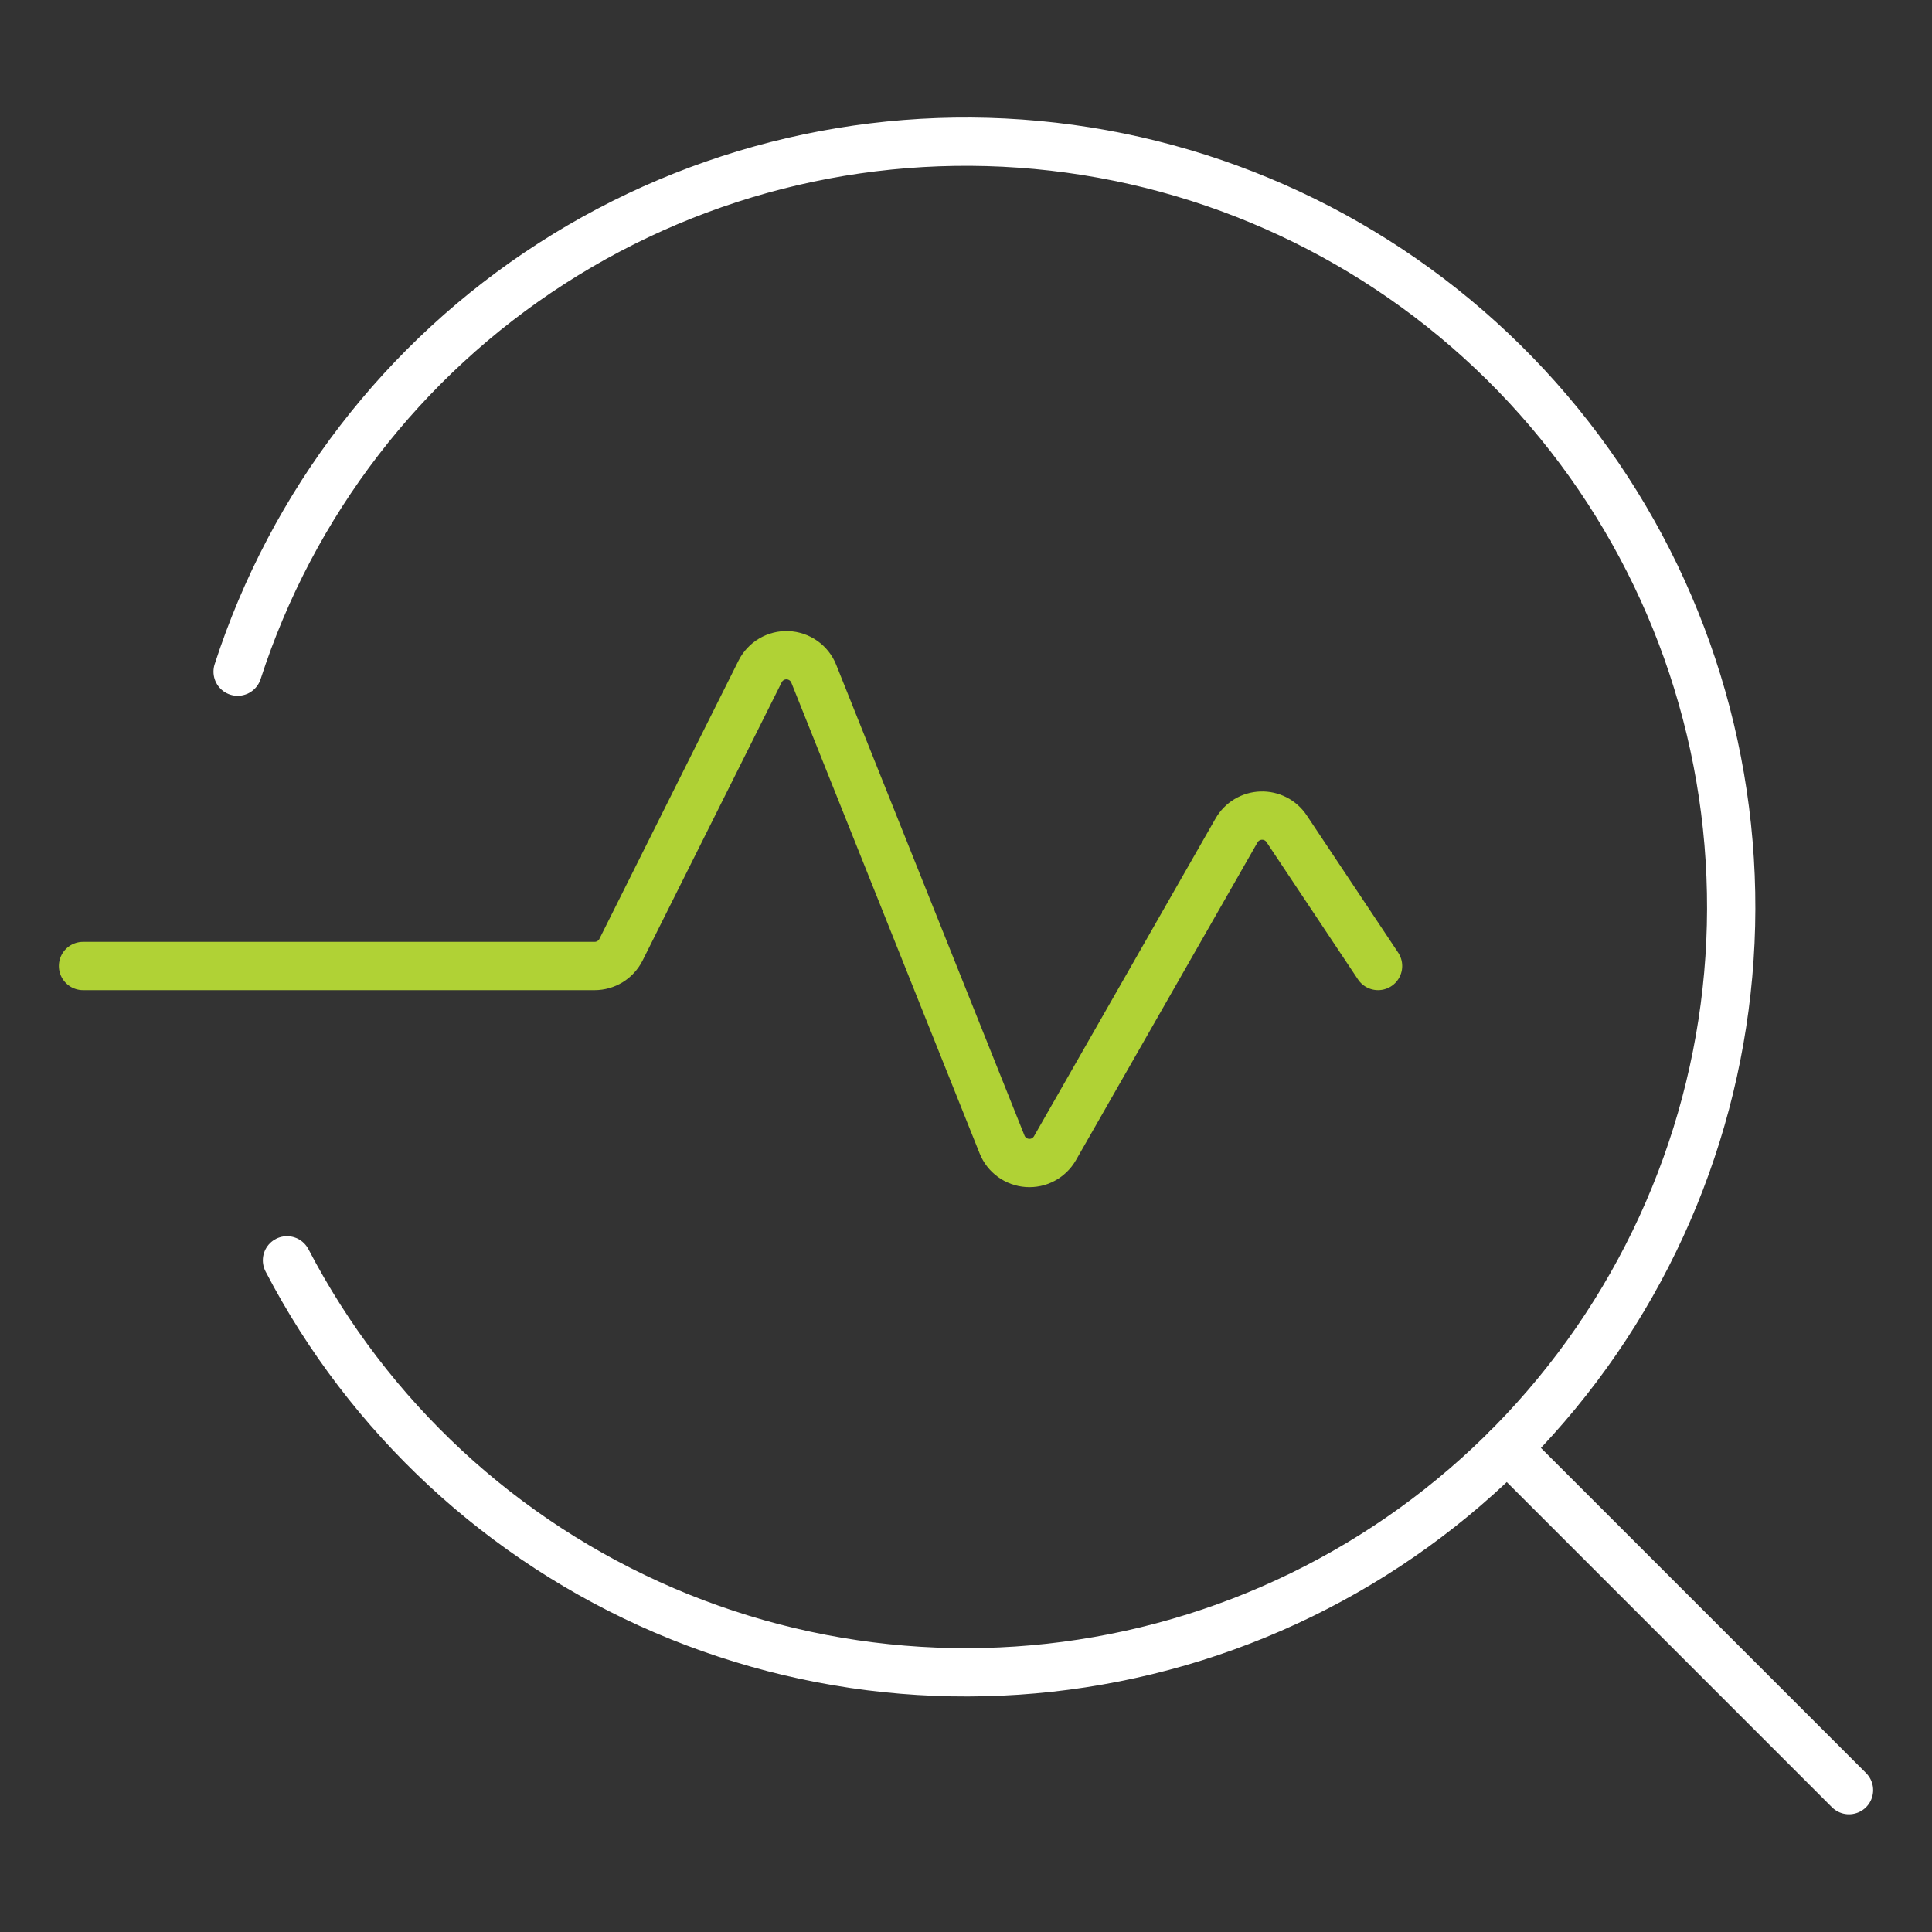 <?xml version="1.0" encoding="UTF-8"?>
<svg xmlns="http://www.w3.org/2000/svg" width="60" height="60" viewBox="0 0 60 60" fill="none">
  <rect x="0" y="0" width="60" height="60" fill="#333333" stroke="none"/>
  <path d="M46.804 44.976L57.422 55.594" stroke="white" stroke-width="1.5" stroke-linecap="round" stroke-linejoin="round"></path>
  <path d="M2.578 30H18.466C18.636 30 18.802 29.953 18.947 29.864C19.091 29.775 19.208 29.647 19.285 29.495L23.606 20.852C23.685 20.695 23.808 20.564 23.959 20.474C24.111 20.385 24.285 20.341 24.461 20.349C24.637 20.356 24.807 20.414 24.95 20.515C25.094 20.616 25.206 20.757 25.271 20.92L31.121 35.545C31.185 35.705 31.293 35.842 31.431 35.943C31.57 36.044 31.735 36.104 31.906 36.116C32.077 36.128 32.248 36.092 32.399 36.011C32.55 35.93 32.676 35.809 32.762 35.66L38.402 25.79C38.479 25.655 38.59 25.541 38.723 25.461C38.857 25.38 39.009 25.335 39.165 25.33C39.321 25.324 39.475 25.359 39.614 25.43C39.753 25.501 39.871 25.607 39.957 25.737L42.797 30" stroke="#B0D235" stroke-width="1.5" stroke-linecap="round" stroke-linejoin="round"></path>
  <path d="M7.38 20.859C9.069 15.634 12.515 11.154 17.132 8.182C21.75 5.209 27.255 3.928 32.711 4.555C38.166 5.182 43.237 7.679 47.06 11.621C50.883 15.564 53.223 20.709 53.681 26.181C54.141 31.654 52.69 37.116 49.577 41.64C46.464 46.165 41.881 49.471 36.606 50.998C31.331 52.525 25.689 52.178 20.641 50.017C15.593 47.855 11.449 44.012 8.913 39.141" stroke="white" stroke-width="1.5" stroke-linecap="round" stroke-linejoin="round"></path>
</svg>
